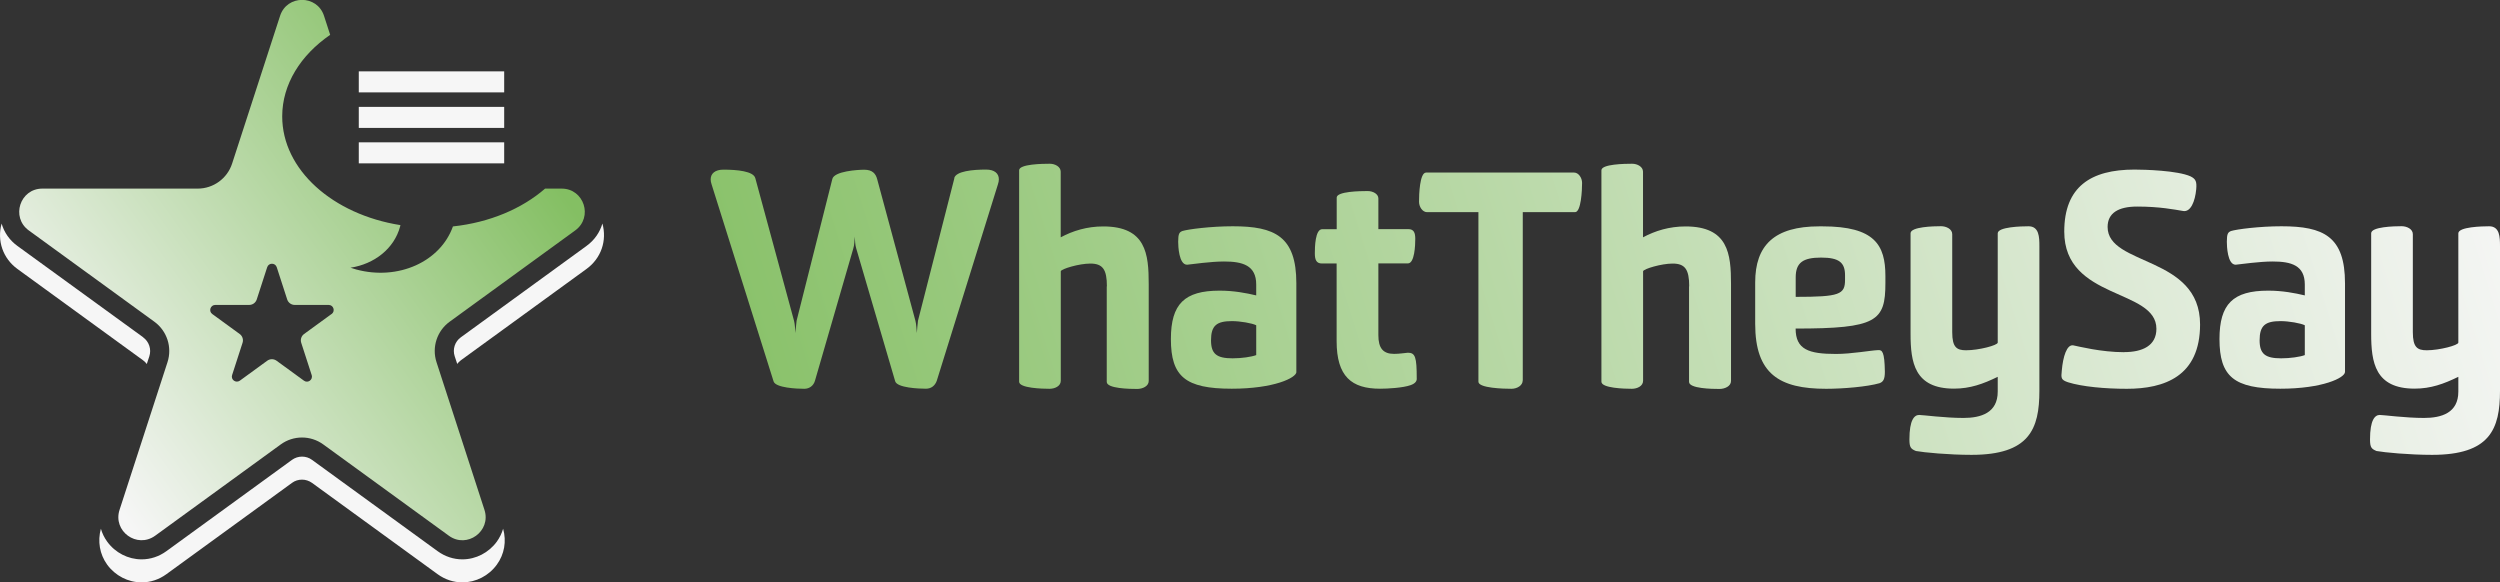 <?xml version="1.0" encoding="UTF-8"?>
<svg id="Laag_1" xmlns="http://www.w3.org/2000/svg" xmlns:xlink="http://www.w3.org/1999/xlink" version="1.1" viewBox="0 0 325.82 75.9">
  <rect x="0" y="0" width="325.82" height="75.9" fill="#333333" stroke="none"/>
  <!-- Generator: Adobe Illustrator 29.1.0, SVG Export Plug-In . SVG Version: 2.1.0 Build 142)  -->
  <defs>
    <style>
      .st0 {
        fill: url(#Naamloos_verloop_10);
      }

      .st1 {
        fill: #f6f6f6;
      }

      .st2 {
        fill: url(#Naamloos_verloop_1010);
      }

      .st3 {
        fill: url(#Naamloos_verloop_107);
      }

      .st4 {
        fill: url(#Naamloos_verloop_106);
      }

      .st5 {
        fill: url(#Naamloos_verloop_101);
      }

      .st6 {
        fill: url(#Naamloos_verloop_103);
      }

      .st7 {
        fill: url(#Naamloos_verloop_102);
      }

      .st8 {
        fill: url(#Naamloos_verloop_105);
      }

      .st9 {
        fill: url(#Naamloos_verloop_104);
      }

      .st10 {
        fill: url(#Naamloos_verloop_109);
      }

      .st11 {
        fill: url(#Naamloos_verloop_108);
      }

      .st12 {
        fill: url(#Naamloos_verloop_9);
      }
    </style>
    <linearGradient id="Naamloos_verloop_9" data-name="Naamloos verloop 9" x1="12.22" y1="61.96" x2="70.14" y2="20.71" gradientUnits="userSpaceOnUse">
      <stop offset="0" stop-color="#f6f6f6"/>
      <stop offset="1" stop-color="#84bf63"/>
    </linearGradient>
    <linearGradient id="Naamloos_verloop_10" data-name="Naamloos verloop 10" x1="83.66" y1="43.83" x2="311.57" y2="-27.69" gradientUnits="userSpaceOnUse">
      <stop offset="0" stop-color="#84bf63"/>
      <stop offset="1" stop-color="#f6f6f6"/>
    </linearGradient>
    <linearGradient id="Naamloos_verloop_101" data-name="Naamloos verloop 10" x1="86.61" y1="53.23" x2="314.53" y2="-18.28" xlink:href="#Naamloos_verloop_10"/>
    <linearGradient id="Naamloos_verloop_102" data-name="Naamloos verloop 10" x1="89.44" y1="62.27" x2="317.36" y2="-9.25" xlink:href="#Naamloos_verloop_10"/>
    <linearGradient id="Naamloos_verloop_103" data-name="Naamloos verloop 10" x1="90.49" y1="65.6" x2="318.41" y2="-5.91" xlink:href="#Naamloos_verloop_10"/>
    <linearGradient id="Naamloos_verloop_104" data-name="Naamloos verloop 10" x1="91.25" y1="68.05" x2="319.17" y2="-3.47" xlink:href="#Naamloos_verloop_10"/>
    <linearGradient id="Naamloos_verloop_105" data-name="Naamloos verloop 10" x1="93.41" y1="74.91" x2="321.33" y2="3.4" xlink:href="#Naamloos_verloop_10"/>
    <linearGradient id="Naamloos_verloop_106" data-name="Naamloos verloop 10" x1="96.48" y1="84.71" x2="324.4" y2="13.19" xlink:href="#Naamloos_verloop_10"/>
    <linearGradient id="Naamloos_verloop_107" data-name="Naamloos verloop 10" x1="99.19" y1="93.34" x2="327.11" y2="21.83" xlink:href="#Naamloos_verloop_10"/>
    <linearGradient id="Naamloos_verloop_108" data-name="Naamloos verloop 10" x1="98.92" y1="92.49" x2="326.84" y2="20.97" xlink:href="#Naamloos_verloop_10"/>
    <linearGradient id="Naamloos_verloop_109" data-name="Naamloos verloop 10" x1="101.69" y1="101.3" x2="329.61" y2="29.79" xlink:href="#Naamloos_verloop_10"/>
    <linearGradient id="Naamloos_verloop_1010" data-name="Naamloos verloop 10" x1="104.57" y1="110.49" x2="332.49" y2="38.97" xlink:href="#Naamloos_verloop_10"/>
  </defs>
  <g>
    <path class="st1" d="M18.65,43.95L2.28,32.06c-1.04-.75-1.74-1.78-2.07-2.92-.62,2.24.17,4.54,2.07,5.92l16.37,11.9c.19.14.35.3.48.48l.33-1c.3-.91-.03-1.91-.8-2.47Z"/>
    <path class="st1" d="M60.26,72.9c-1.15,0-2.27-.37-3.23-1.07l-16.37-11.9c-.38-.28-.83-.42-1.3-.42s-.92.15-1.3.42l-16.37,11.9c-.96.7-2.08,1.07-3.23,1.07-1.76,0-3.44-.86-4.49-2.31-.38-.52-.65-1.09-.82-1.68-.45,1.63-.16,3.32.82,4.68,1.05,1.44,2.73,2.31,4.49,2.31,1.15,0,2.27-.37,3.23-1.07l16.37-11.9c.38-.28.83-.42,1.3-.42s.92.15,1.3.42l16.37,11.9c.96.7,2.08,1.07,3.23,1.07,1.76,0,3.44-.86,4.49-2.31.99-1.36,1.28-3.05.82-4.68-.17.59-.45,1.16-.82,1.68-1.05,1.44-2.73,2.31-4.49,2.31Z"/>
    <path class="st1" d="M76.43,32.06l-16.37,11.9c-.78.56-1.1,1.56-.8,2.47l.33,1c.13-.18.29-.34.48-.48l16.37-11.9c1.9-1.38,2.69-3.68,2.07-5.92-.33,1.14-1.03,2.17-2.07,2.92Z"/>
  </g>
  <g>
    <rect class="st1" x="46.76" y="9.3" width="18.95" height="2.74"/>
    <rect class="st1" x="46.76" y="13.93" width="18.95" height="2.74"/>
    <rect class="st1" x="46.76" y="18.55" width="18.95" height="2.74"/>
  </g>
  <path class="st12" d="M73.19,24.58h-2.15c-3,2.61-7.22,4.42-12.01,4.93-1.63,4.59-7.12,7.09-12.61,5.61-.25-.07-.5-.15-.74-.23,3.11-.48,5.69-2.48,6.47-5.38.02-.06.03-.11.04-.17-8.8-1.39-15.41-7.2-15.41-14.17,0-4.2,2.41-7.99,6.25-10.63l-.8-2.47c-.9-2.78-4.83-2.78-5.73,0l-6.25,19.25c-.63,1.94-2.44,3.26-4.48,3.26H5.52c-2.92,0-4.13,3.73-1.77,5.45l16.37,11.9c1.65,1.2,2.34,3.33,1.71,5.27l-6.25,19.25c-.9,2.78,2.27,5.08,4.64,3.37l16.37-11.9c1.65-1.2,3.89-1.2,5.54,0l16.37,11.9c2.36,1.72,5.54-.59,4.64-3.37l-6.25-19.25c-.63-1.94.06-4.07,1.71-5.27l16.37-11.9c2.36-1.72,1.15-5.45-1.77-5.45ZM43.2,40.93l-3.57,2.6c-.36.26-.51.73-.37,1.15l1.36,4.2c.2.61-.5,1.11-1.01.73l-3.57-2.6c-.36-.26-.85-.26-1.21,0l-3.57,2.6c-.52.37-1.21-.13-1.01-.73l1.36-4.2c.14-.42-.01-.89-.37-1.15l-3.57-2.6c-.52-.37-.25-1.19.39-1.19h4.42c.45,0,.84-.29.98-.71l1.36-4.2c.2-.61,1.05-.61,1.25,0l1.36,4.2c.14.42.53.71.98.71h4.42c.64,0,.9.81.39,1.19Z"/>
  <g>
    <path class="st0" d="M124.36,23.22c.23-.92,2.43-1.12,4.16-1.12,1.08,0,1.66.5,1.66,1.27,0,.19-.04.42-.12.65l-7.97,25.6c-.23.65-.73,1.04-1.42,1.04-.96,0-3.73-.12-4-.96l-5.08-17.32c-.15-.46-.15-1.04-.19-1.54-.04.5-.04,1.08-.19,1.54l-5,17.25c-.19.65-.73,1.04-1.39,1.04-.96,0-3.73-.12-4-.96l-8.08-25.68c-.08-.23-.12-.46-.12-.65,0-.77.58-1.27,1.66-1.27,1.73,0,3.93.19,4.16,1.12l5.04,18.56c.12.42.15,1.19.19,1.62.04-.42.08-1.19.15-1.62l4.66-18.48c.27-1,3.31-1.19,4.16-1.19,1.04,0,1.5.5,1.69,1.27l4.97,18.4c.12.42.15,1.19.19,1.62.04-.42.08-1.19.15-1.62l4.74-18.56Z"/>
    <path class="st5" d="M144.26,37.31c0-2.19-.54-2.96-2.16-2.96-1.46,0-3.77.69-3.85,1v14.28c0,.69-.77,1.04-1.46,1.04-.96,0-3.97-.08-3.97-.92v-27.56c0-.81,3.08-.85,4-.85.69,0,1.42.39,1.42,1.04v8.55c1.58-.85,3.43-1.42,5.54-1.42,5.58,0,5.93,3.58,5.93,7.51v12.63c0,.69-.81,1.04-1.5,1.04-.96,0-3.97-.04-3.97-.92v-12.44Z"/>
    <path class="st7" d="M168.96,48.47c0,.77-2.93,2.19-8.43,2.19-6.04,0-7.93-1.58-7.93-6.47,0-4.58,1.77-6.31,6.35-6.31,1.85,0,3.46.31,4.77.62v-1.42c0-2.5-1.77-3-4.2-3-1.69,0-4.12.35-4.81.42-1.08,0-1.16-2.46-1.16-3,0-1.04.15-1.23.54-1.39.73-.23,3.7-.62,6.58-.62,5.47,0,8.28,1.31,8.28,7.43v11.55ZM163.72,42.39c-.54-.27-2.08-.54-3.16-.54-2,0-2.73.58-2.73,2.5,0,1.77.73,2.35,2.81,2.35,1.19,0,2.46-.19,3.08-.42v-3.89Z"/>
    <path class="st6" d="M179.64,34.34v9.35c0,1.69.62,2.43,2.04,2.43.77,0,1.35-.12,1.81-.15.96,0,1.15.58,1.15,3.31.04.35-.15.69-.81.92-1,.35-2.96.46-3.97.46-3.7,0-5.66-1.58-5.66-6.2v-10.12h-1.92c-.73,0-.92-.5-.92-1.31s.04-3.16.96-3.16h1.89v-4.12c0-.81,3.08-.85,4.04-.85.69,0,1.39.38,1.39.96v4h3.89c.73,0,.92.46.92,1.27s-.08,3.2-.96,3.2h-3.85Z"/>
    <path class="st9" d="M198.45,49.59c0,.65-.73,1.08-1.46,1.08-1,0-4.31-.08-4.31-.92v-22.1h-6.7c-.58,0-1.04-.69-1.04-1.35,0-.92.08-3.81.92-3.81h19.29c.58,0,1.04.69,1.04,1.35,0,.92-.12,3.81-.92,3.81h-6.81v21.94Z"/>
    <path class="st8" d="M220.15,37.31c0-2.19-.54-2.96-2.16-2.96-1.46,0-3.77.69-3.85,1v14.28c0,.69-.77,1.04-1.46,1.04-.96,0-3.97-.08-3.97-.92v-27.56c0-.81,3.08-.85,4-.85.69,0,1.42.39,1.42,1.04v8.55c1.58-.85,3.43-1.42,5.54-1.42,5.58,0,5.93,3.58,5.93,7.51v12.63c0,.69-.81,1.04-1.5,1.04-.96,0-3.97-.04-3.97-.92v-12.44Z"/>
    <path class="st4" d="M237.99,50.67c-6.08,0-9.24-1.92-9.24-8.47v-5.39c0-4.85,2.5-7.31,8.35-7.31h.42c6.81,0,8.2,2.43,8.2,6.47v.92c0,4.97-1.12,5.93-11.7,5.93,0,2.73,1.69,3.31,5.27,3.31,2,0,4.5-.46,5.47-.5.54-.04.85.19.89,2.81,0,.96-.19,1.31-.69,1.5-1.58.46-4.74.73-6.97.73ZM240.46,35.88c0-1.66-.77-2.31-3.12-2.31s-3.31.65-3.31,2.58v2.54c5.74,0,6.43-.31,6.43-2.23v-.58Z"/>
    <path class="st3" d="M264.37,29.49c1.39,0,1.42,1.42,1.42,2.58v18.86c0,5-1.31,8.35-8.85,8.35-2.96,0-6.2-.31-7.24-.5-.65-.27-.85-.46-.85-1.5,0-2.58.65-3.2,1.27-3.2.46,0,3.35.39,5.77.39,2.27,0,4.47-.65,4.47-3.43v-1.93c-1.89.92-3.58,1.54-5.7,1.54-5.16,0-5.66-3.43-5.66-7.16v-13.09c0-.85,3-.92,3.97-.92.65,0,1.46.35,1.46,1.04v12.78c0,1.96.58,2.35,1.81,2.35,1.66,0,4.12-.65,4.12-1v-14.24c0-.85,3.12-.92,4-.92Z"/>
    <path class="st11" d="M276.84,45.89c2.35,0,4.2-.81,4.2-3.04,0-5.27-12.01-3.73-12.01-12.67,0-5.85,3.46-8.08,9.16-8.08,1.31,0,5.62.12,7.31.89.69.35.81.69.73,1.66-.15,1.62-.73,3-1.69,2.85-1.15-.19-3.08-.58-6.01-.58-2.46,0-3.85.85-3.85,2.66,0,5.12,12.05,3.7,12.05,12.7,0,6.78-4.66,8.39-9.55,8.39-2.81,0-5.81-.27-7.66-.85-.92-.31-.92-.54-.81-1.54.15-1.77.65-3.43,1.5-3.27.62.12,3.62.89,6.62.89Z"/>
    <path class="st10" d="M305.62,48.47c0,.77-2.93,2.19-8.43,2.19-6.04,0-7.93-1.58-7.93-6.47,0-4.58,1.77-6.31,6.35-6.31,1.85,0,3.46.31,4.77.62v-1.42c0-2.5-1.77-3-4.2-3-1.69,0-4.12.35-4.81.42-1.08,0-1.15-2.46-1.15-3,0-1.04.15-1.23.54-1.39.73-.23,3.7-.62,6.58-.62,5.47,0,8.28,1.31,8.28,7.43v11.55ZM300.38,42.39c-.54-.27-2.08-.54-3.16-.54-2,0-2.73.58-2.73,2.5,0,1.77.73,2.35,2.81,2.35,1.19,0,2.46-.19,3.08-.42v-3.89Z"/>
    <path class="st2" d="M324.4,29.49c1.39,0,1.42,1.42,1.42,2.58v18.86c0,5-1.31,8.35-8.85,8.35-2.96,0-6.2-.31-7.24-.5-.65-.27-.85-.46-.85-1.5,0-2.58.65-3.2,1.27-3.2.46,0,3.35.39,5.77.39,2.27,0,4.47-.65,4.47-3.43v-1.93c-1.89.92-3.58,1.54-5.7,1.54-5.16,0-5.66-3.43-5.66-7.16v-13.09c0-.85,3-.92,3.97-.92.65,0,1.46.35,1.46,1.04v12.78c0,1.96.58,2.35,1.81,2.35,1.66,0,4.12-.65,4.12-1v-14.24c0-.85,3.12-.92,4-.92Z"/>
  </g>
</svg>